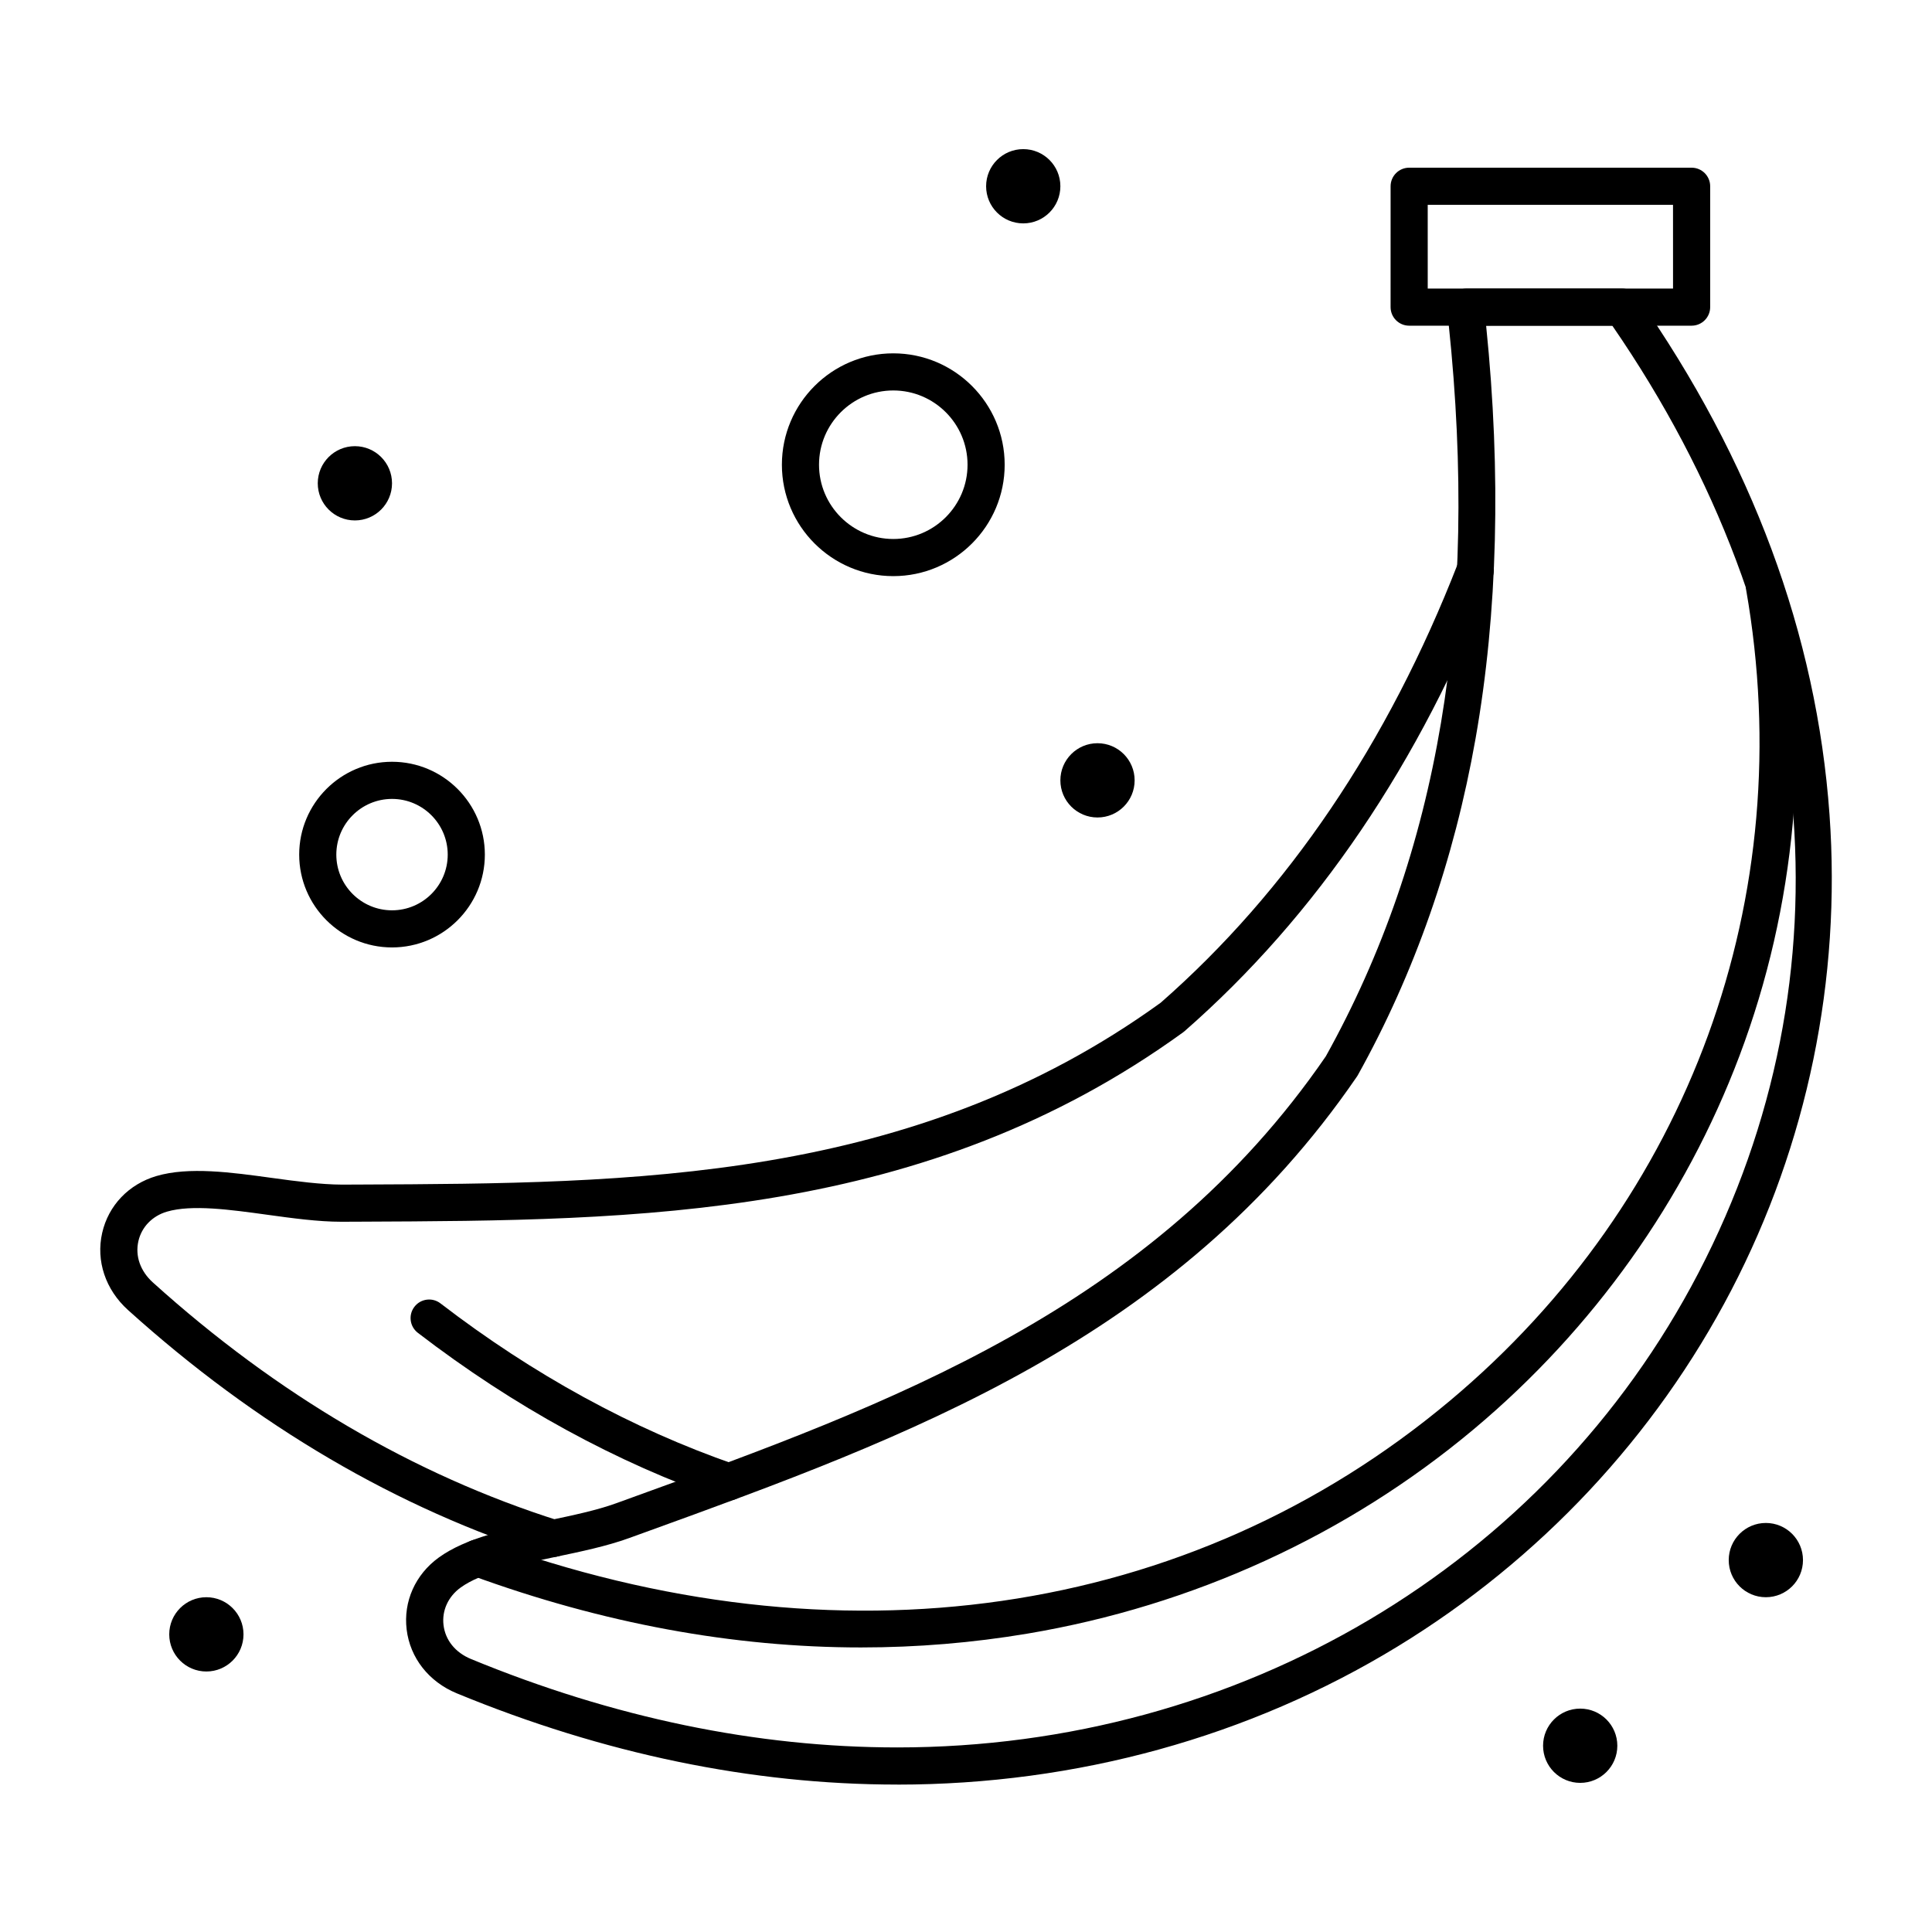 <?xml version="1.0" encoding="UTF-8"?>
<!-- Uploaded to: ICON Repo, www.svgrepo.com, Generator: ICON Repo Mixer Tools -->
<svg fill="#000000" width="800px" height="800px" version="1.1" viewBox="144 144 512 512" xmlns="http://www.w3.org/2000/svg">
 <g>
  <path d="m381.79 616.93h-0.039c-38.52-0.008-77.773-8.137-116.67-24.168-7.434-3.062-12.41-9.391-13.316-16.934-0.891-7.402 2.277-14.52 8.469-19.031 7.258-5.285 18.348-7.606 29.07-9.855 6.293-1.32 12.801-2.68 18-4.566l4.523-1.641c67.629-24.496 137.56-49.828 183.53-116.8 29.945-53.828 40.598-117.26 32.566-193.92-0.16-1.555-0.211-3.176-0.145-4.82 0.105-2.637 2.277-4.723 4.918-4.723h41.145c1.605 0 3.109 0.781 4.031 2.098 30.406 43.398 47.551 89.582 50.965 137.28 3.129 43.75-5.867 87.34-26.02 126.06-20.188 38.785-50.785 71.445-88.484 94.453-39.219 23.93-85.051 36.578-132.54 36.578zm156.05-386.62c4.012 39.293 3.074 76.094-2.797 109.39-5.688 32.262-16.188 62.281-31.207 89.227-0.074 0.133-0.152 0.262-0.238 0.383-47.754 69.727-119.27 95.629-188.42 120.68l-4.519 1.637c-5.852 2.121-12.707 3.559-19.336 4.945-9.707 2.031-19.746 4.137-25.293 8.176-3.273 2.387-4.953 6.09-4.492 9.906 0.48 4.016 3.141 7.297 7.297 9.008 37.703 15.539 75.699 23.422 112.93 23.426h0.039c90.582 0 171.92-48.176 212.29-125.73 41.109-78.988 32.766-170.36-22.816-251.05z"/>
  <path d="m372.21 580.59c-33.918 0-68.492-6.379-103.27-19.094-2.551-0.934-3.863-3.758-2.93-6.309 0.934-2.555 3.762-3.863 6.309-2.93 93.648 34.242 186.93 20.742 255.91-37.031 63.48-53.164 92.824-133.55 78.496-215.04-0.469-2.676 1.316-5.227 3.992-5.699 2.684-0.473 5.227 1.316 5.699 3.992 7.453 42.387 3.504 85.719-11.43 125.31-14.422 38.238-38.777 72.465-70.441 98.98-33.496 28.055-74.387 46.781-118.25 54.156-14.543 2.441-29.258 3.664-44.098 3.664z"/>
  <path d="m290.63 556.61c-0.492 0-0.992-0.074-1.484-0.23-39.812-12.594-77.238-34.535-111.23-65.215-5.969-5.394-8.523-13.035-6.836-20.441 1.656-7.269 7.031-12.898 14.375-15.062 8.609-2.531 19.84-0.984 30.695 0.512 6.371 0.879 12.934 1.742 18.484 1.762l4.914-0.02c71.895-0.301 146.23-0.605 212.04-48.18 33.719-29.551 60.23-68.746 78.801-116.48 0.984-2.531 3.84-3.785 6.371-2.801 2.531 0.984 3.789 3.836 2.801 6.367-19.184 49.316-46.656 89.852-81.664 120.47-0.113 0.102-0.23 0.191-0.352 0.281-68.414 49.559-144.43 49.879-217.95 50.184l-4.91 0.02h-0.262c-6.156 0-12.992-0.945-19.609-1.855-9.828-1.355-19.992-2.758-26.574-0.82-3.879 1.141-6.707 4.062-7.562 7.809-0.898 3.945 0.5 7.938 3.836 10.953 32.941 29.73 69.148 50.973 107.61 63.137 2.59 0.82 4.027 3.586 3.207 6.176-0.66 2.098-2.598 3.438-4.688 3.438z"/>
  <path d="m337.11 541.65c-0.535 0-1.078-0.086-1.613-0.273-28.168-9.777-55.34-24.637-80.766-44.168-2.156-1.656-2.559-4.742-0.906-6.898 1.656-2.156 4.742-2.562 6.898-0.906 24.586 18.887 50.828 33.242 77.996 42.672 2.566 0.891 3.926 3.695 3.035 6.262-0.703 2.035-2.606 3.312-4.644 3.312z"/>
  <path d="m592.29 230.31h-74.848c-2.719 0-4.922-2.203-4.922-4.922l0.004-32.027c0-2.719 2.203-4.922 4.922-4.922h74.848c2.719 0 4.922 2.203 4.922 4.922v32.031c-0.004 2.715-2.207 4.918-4.926 4.918zm-69.926-9.84h65.008l-0.004-22.191h-65.008z"/>
  <path d="m247.89 395.08c-13.566 0-24.602-11.035-24.602-24.602 0-13.566 11.035-24.602 24.602-24.602s24.602 11.035 24.602 24.602c0 13.566-11.035 24.602-24.602 24.602zm0-39.359c-8.141 0-14.762 6.621-14.762 14.762s6.621 14.762 14.762 14.762 14.762-6.621 14.762-14.762-6.621-14.762-14.762-14.762z"/>
  <path d="m380.73 296.68c-16.277 0-29.52-13.242-29.52-29.52s13.242-29.52 29.52-29.52c16.277 0 29.52 13.242 29.52 29.52 0 16.273-13.238 29.52-29.52 29.52zm0-49.203c-10.852 0-19.68 8.828-19.68 19.68s8.828 19.68 19.68 19.68c10.852 0 19.68-8.828 19.68-19.68s-8.824-19.68-19.68-19.68z"/>
  <path d="m425.01 193.36c0 5.434-4.406 9.84-9.84 9.84s-9.84-4.406-9.84-9.84c0-5.438 4.406-9.84 9.84-9.84s9.84 4.402 9.84 9.84"/>
  <path d="m444.69 350.8c0 5.438-4.402 9.84-9.84 9.84-5.434 0-9.84-4.402-9.84-9.84 0-5.434 4.406-9.84 9.84-9.84 5.438 0 9.84 4.406 9.84 9.84"/>
  <path d="m247.89 272.08c0 5.434-4.406 9.84-9.84 9.84-5.434 0-9.84-4.406-9.84-9.84s4.406-9.84 9.84-9.84c5.434 0 9.84 4.406 9.84 9.84"/>
  <path d="m208.53 577.12c0 5.438-4.406 9.844-9.84 9.844s-9.84-4.406-9.84-9.844c0-5.434 4.406-9.84 9.84-9.84s9.84 4.406 9.84 9.84"/>
  <path d="m621.81 557.44c0 5.438-4.406 9.84-9.84 9.84s-9.84-4.402-9.84-9.84c0-5.434 4.406-9.84 9.84-9.84s9.84 4.406 9.84 9.84"/>
  <path d="m572.61 606.64c0 5.434-4.406 9.84-9.84 9.84-5.434 0-9.84-4.406-9.84-9.84 0-5.438 4.406-9.84 9.84-9.84 5.434 0 9.84 4.402 9.84 9.84"/>
 </g>
</svg>